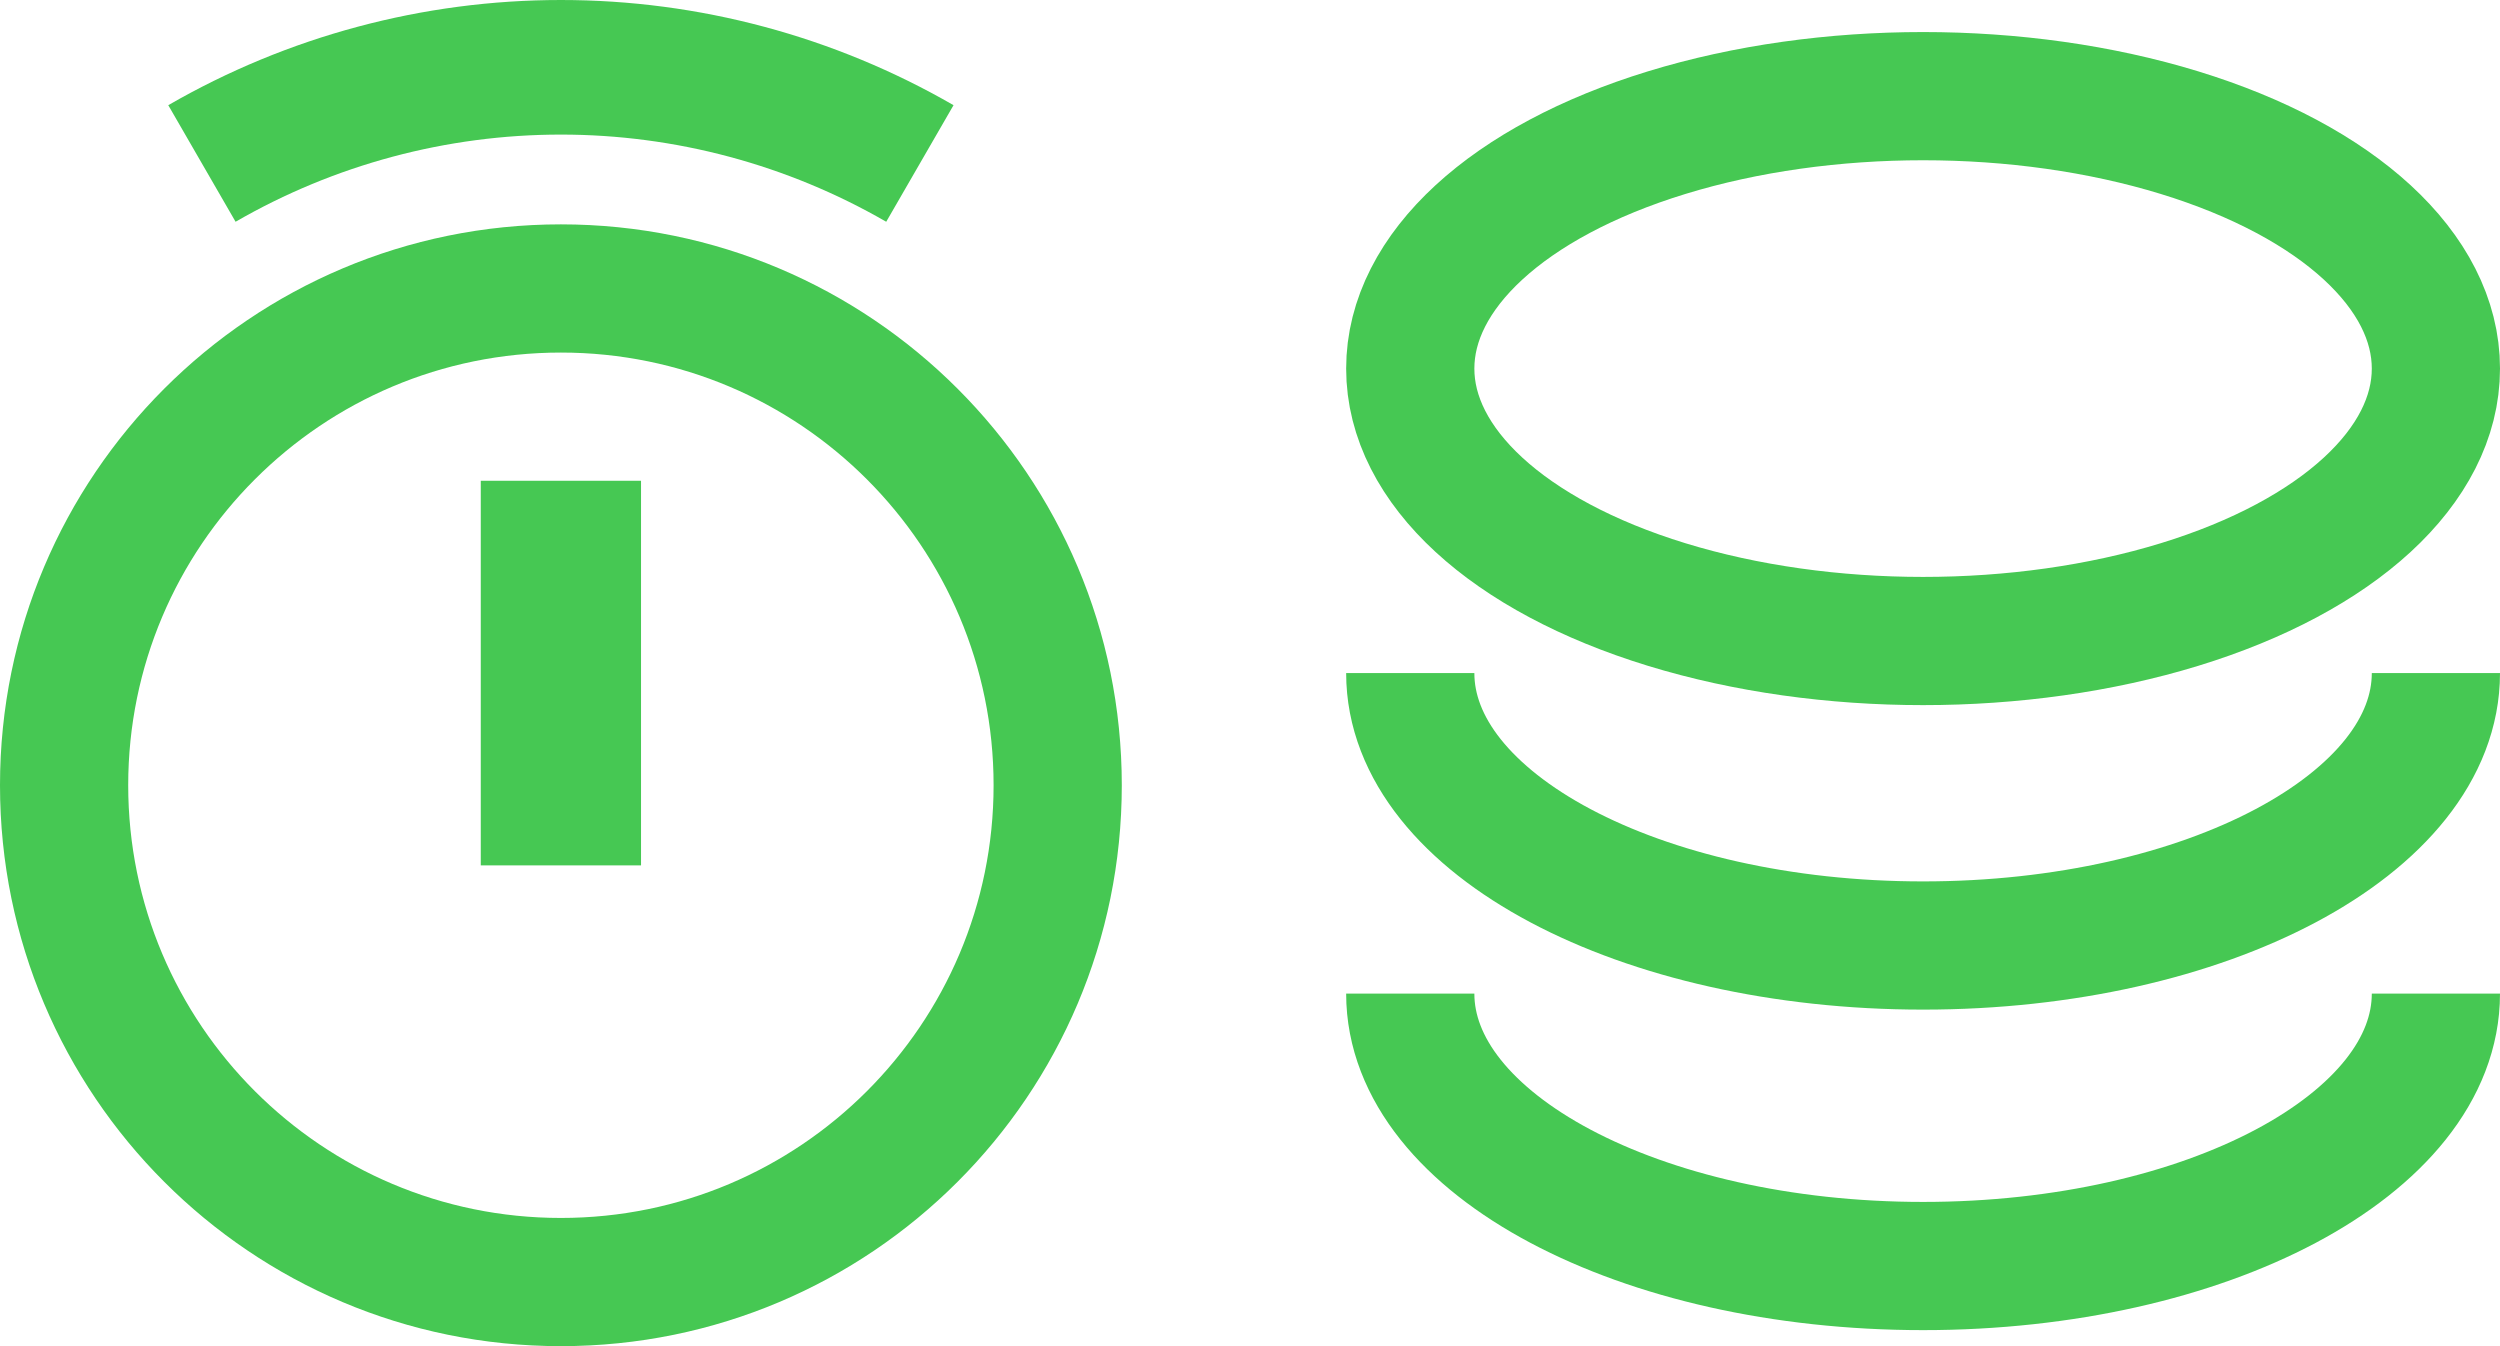 <?xml version="1.0" encoding="UTF-8"?> <svg xmlns="http://www.w3.org/2000/svg" width="78" height="42" viewBox="0 0 78 42" fill="none"><ellipse cx="60" cy="11.5" rx="16" ry="8.5" stroke="#46C853" stroke-width="4"></ellipse><path d="M76 21C76 25.694 68.837 29.5 60 29.5C51.163 29.5 44 25.694 44 21" stroke="#46C853" stroke-width="4"></path><path d="M76 31C76 35.694 68.837 39.5 60 39.5C51.163 39.5 44 35.694 44 31" stroke="#46C853" stroke-width="4"></path><path fill-rule="evenodd" clip-rule="evenodd" d="M17.5 38C24.956 38 31 31.956 31 24.5C31 17.044 24.956 11 17.5 11C10.044 11 4 17.044 4 24.5C4 31.956 10.044 38 17.5 38ZM17.5 42C27.165 42 35 34.165 35 24.5C35 14.835 27.165 7 17.5 7C7.835 7 0 14.835 0 24.5C0 34.165 7.835 42 17.5 42Z" fill="#46C853"></path><path fill-rule="evenodd" clip-rule="evenodd" d="M20 15L20 27H15L15 15L20 15Z" fill="#46C853"></path><path d="M29.75 3.282C26.026 1.132 21.801 -9.74069e-07 17.5 0C13.199 9.74071e-07 8.974 1.132 5.25 3.282L7.35 6.919C10.436 5.137 13.937 4.199 17.5 4.199C21.064 4.199 24.564 5.137 27.65 6.919L29.75 3.282Z" fill="#46C853"></path></svg> 